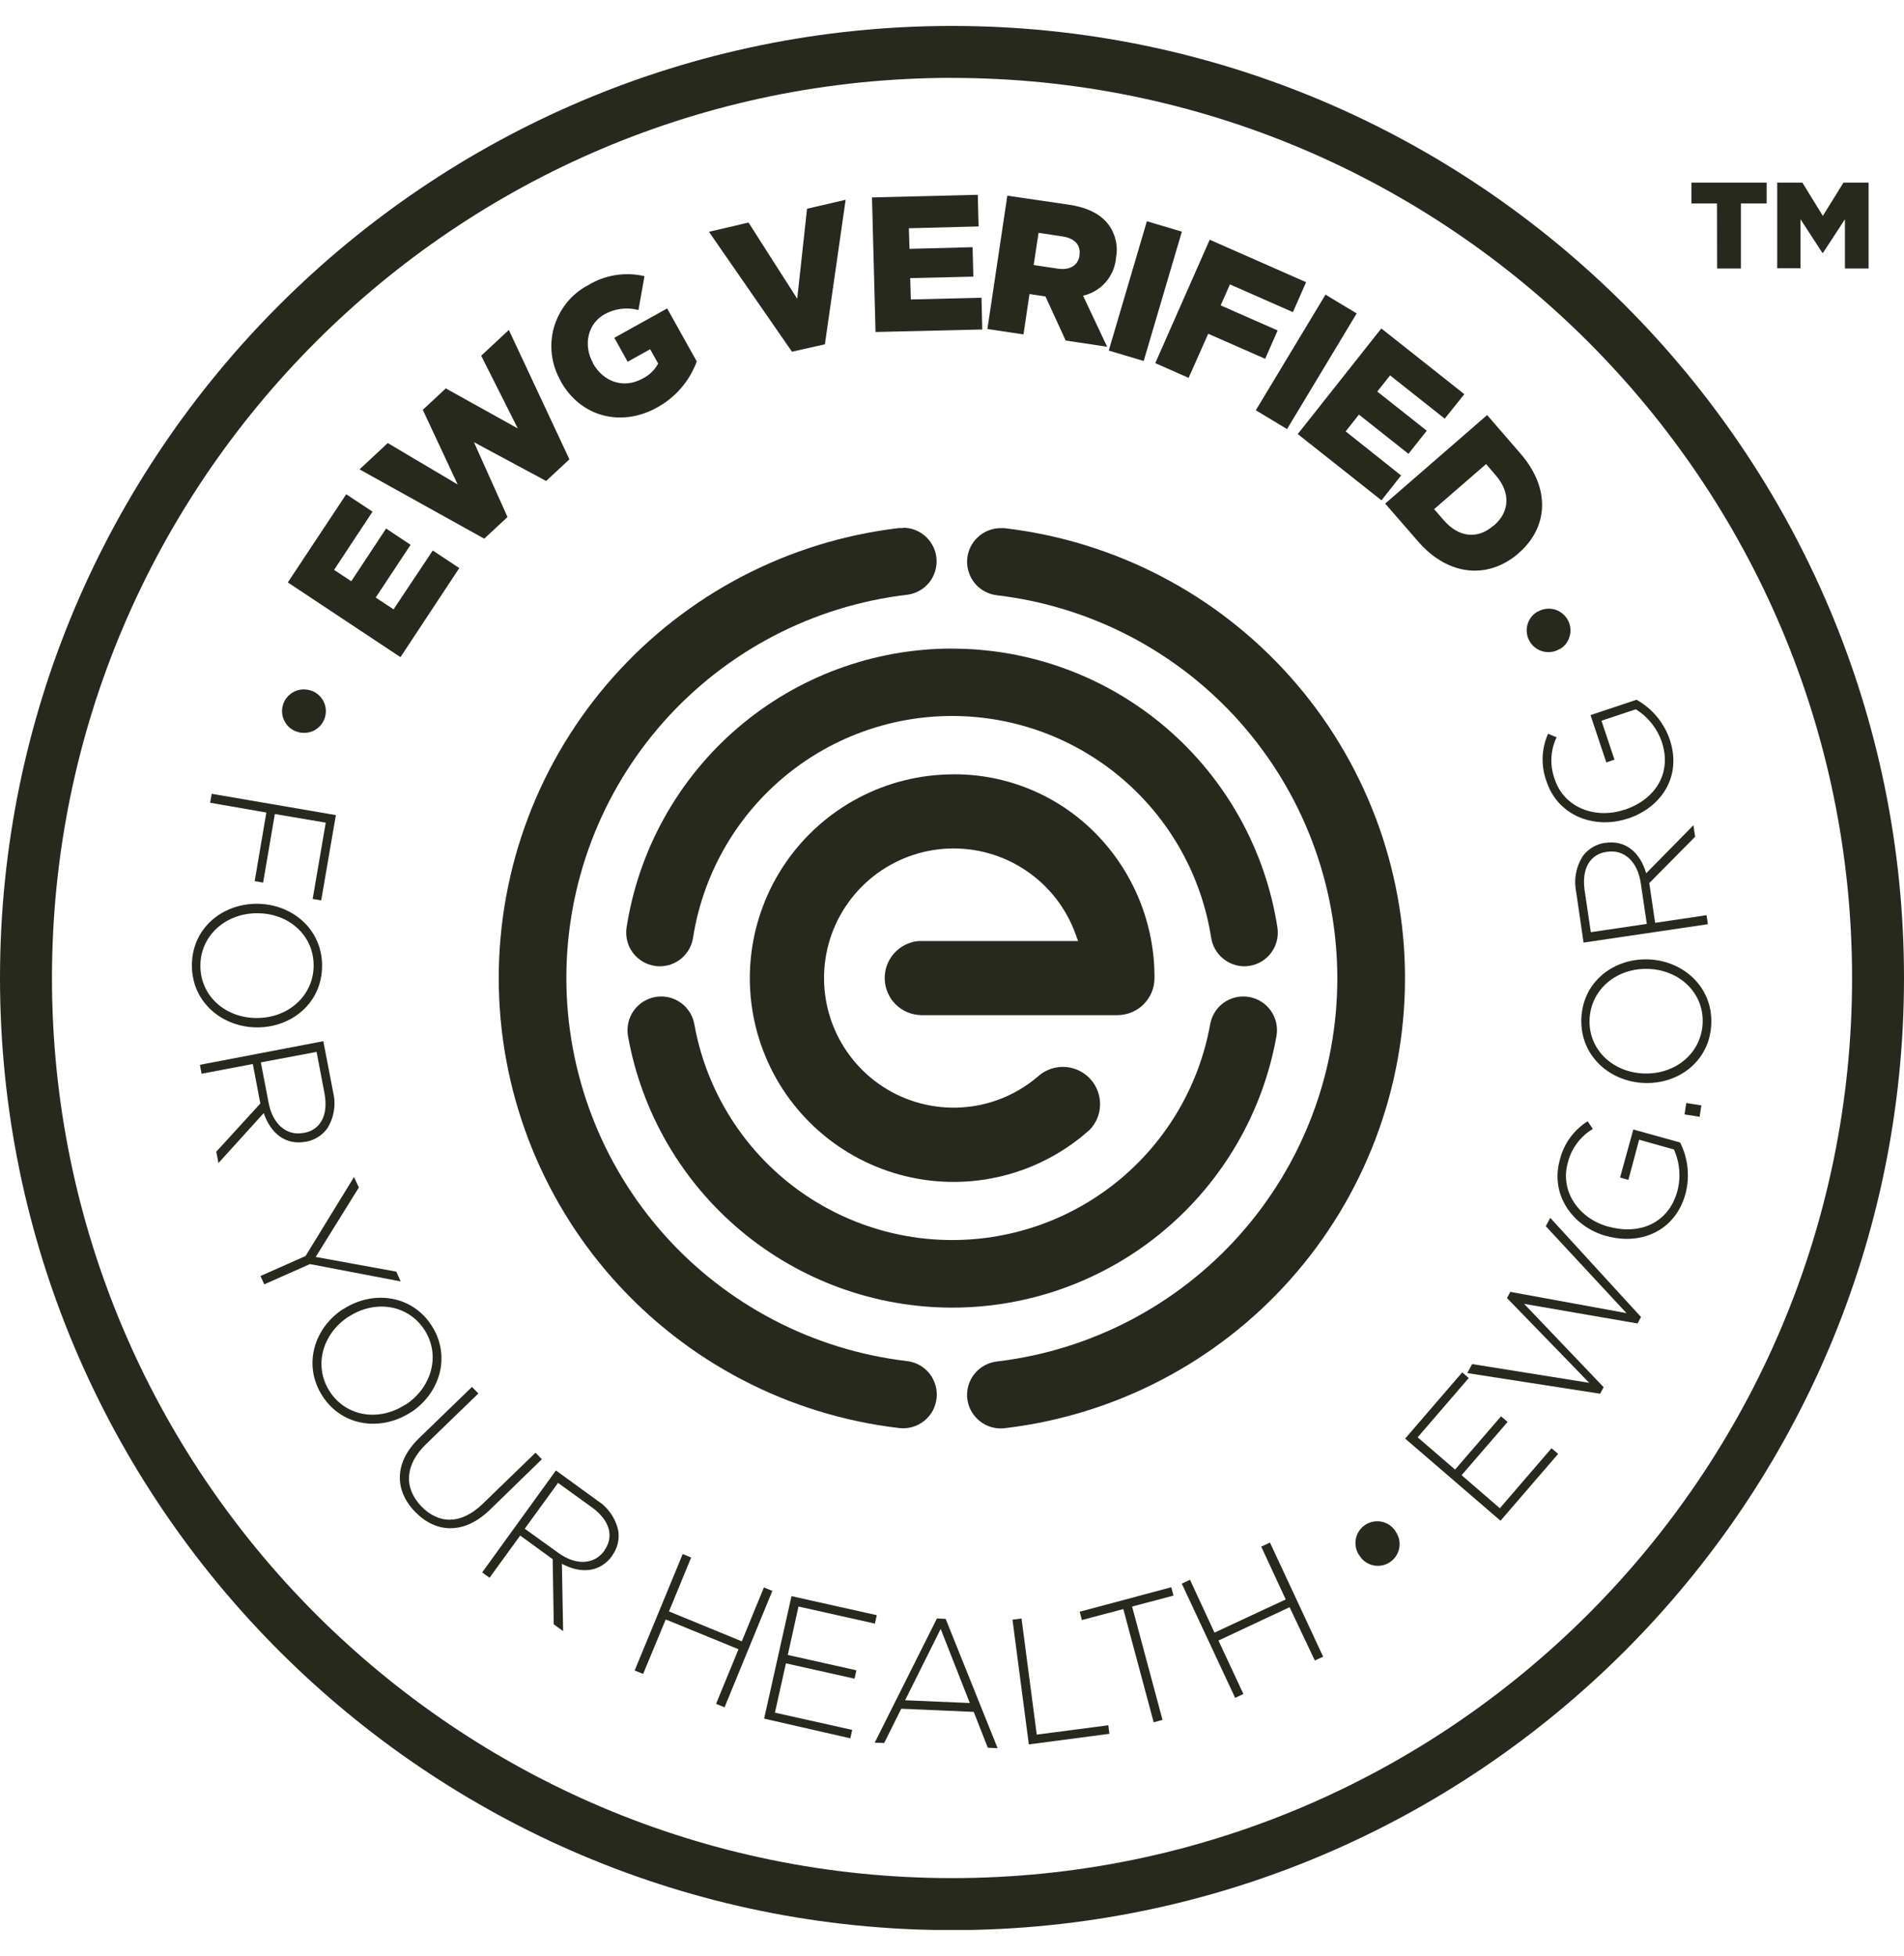 <svg xmlns="http://www.w3.org/2000/svg" fill="none" viewBox="0 0 37 38" height="38" width="37">
<g clip-path="url(#clip0_4138_17882)">
<path fill="#28291E" d="M18.5 37.504C8.3 37.504 0 29.205 0 19.003C0 8.802 8.3 0.504 18.5 0.504C28.7 0.504 37 8.802 37 19.003C37 29.205 28.701 37.504 18.5 37.504ZM18.5 1.513C8.856 1.513 1.01 9.358 1.01 19.003C1.01 28.647 8.856 36.493 18.5 36.493C28.144 36.493 35.991 28.647 35.991 19.003C35.991 9.358 28.144 1.514 18.5 1.514V1.513Z"></path>
<path fill="#28291E" d="M5.593 11.317L6.728 9.604L7.239 9.942L6.492 11.073L6.826 11.294L7.503 10.27L7.979 10.586L7.301 11.611L7.648 11.84L8.41 10.697L8.925 11.038L7.782 12.769L5.593 11.317Z"></path>
<path fill="#28291E" d="M6.987 9.12L7.535 8.609L8.894 9.414L8.216 7.963L8.663 7.547L10.062 8.325L9.351 6.912L9.888 6.411L11.065 8.925L10.613 9.346L9.21 8.592L9.862 10.046L9.41 10.467L6.987 9.12Z"></path>
<path fill="#28291E" d="M10.894 7.404V7.398C10.804 7.242 10.746 7.069 10.724 6.889C10.702 6.71 10.717 6.528 10.767 6.354C10.818 6.18 10.903 6.019 11.017 5.878C11.131 5.738 11.273 5.623 11.433 5.539C11.76 5.341 12.152 5.279 12.524 5.366L12.407 6.024C12.184 5.965 11.948 5.995 11.747 6.107C11.424 6.287 11.328 6.7 11.522 7.05V7.057C11.73 7.43 12.13 7.555 12.485 7.357C12.615 7.294 12.721 7.191 12.79 7.064L12.634 6.786L12.197 7.029L11.938 6.564L12.965 5.993L13.54 7.023C13.399 7.406 13.125 7.724 12.767 7.919C12.07 8.306 11.28 8.102 10.894 7.404Z"></path>
<path fill="#28291E" d="M13.777 4.504L14.546 4.324L15.492 5.805L15.683 4.056L16.433 3.882L16.03 6.69L15.39 6.834L13.777 4.504Z"></path>
<path fill="#28291E" d="M16.945 3.836L19.001 3.785L19.017 4.4L17.662 4.435L17.674 4.835L18.9 4.803L18.915 5.375L17.688 5.404L17.7 5.819L19.073 5.785L19.088 6.402L17.014 6.451L16.945 3.836Z"></path>
<path fill="#28291E" d="M19.575 3.802L20.77 3.977C21.157 4.034 21.408 4.178 21.552 4.378C21.616 4.469 21.661 4.573 21.684 4.682C21.708 4.792 21.708 4.905 21.686 5.015V5.024C21.668 5.196 21.597 5.358 21.483 5.488C21.368 5.617 21.216 5.707 21.047 5.746L21.515 6.738L20.709 6.617L20.316 5.76L20.006 5.714L19.889 6.498L19.188 6.393L19.575 3.802ZM20.556 5.22C20.79 5.255 20.949 5.157 20.977 4.969V4.961C21.008 4.754 20.876 4.628 20.645 4.594L20.182 4.524L20.087 5.15L20.556 5.22Z"></path>
<path fill="#28291E" d="M22.287 4.299L22.967 4.501L22.225 7.014L21.546 6.812L22.287 4.299Z"></path>
<path fill="#28291E" d="M23.508 4.658L25.381 5.483L25.125 6.065L23.901 5.526L23.721 5.934L24.828 6.421L24.586 6.972L23.479 6.485L23.098 7.342L22.45 7.056L23.508 4.658Z"></path>
<path fill="#28291E" d="M25.758 5.725L26.364 6.09L25.011 8.337L24.404 7.972L25.758 5.725Z"></path>
<path fill="#28291E" d="M26.843 6.382L28.456 7.659L28.075 8.135L27.013 7.294L26.764 7.608L27.726 8.369L27.37 8.818L26.408 8.056L26.15 8.382L27.227 9.239L26.846 9.722L25.219 8.434L26.843 6.382Z"></path>
<path fill="#28291E" d="M28.899 8.065L29.547 8.813C30.143 9.5 30.082 10.254 29.51 10.749L29.505 10.754C28.933 11.25 28.156 11.212 27.556 10.519L26.918 9.785L28.899 8.065ZM28.879 9.017L27.869 9.893L28.059 10.111C28.339 10.434 28.705 10.492 29.025 10.212H29.03C29.348 9.937 29.349 9.563 29.07 9.24L28.879 9.017Z"></path>
<path fill="#28291E" d="M6.054 13.423H6.06C6.112 13.443 6.159 13.473 6.2 13.511C6.24 13.549 6.273 13.595 6.295 13.645C6.318 13.696 6.331 13.751 6.332 13.806C6.334 13.861 6.324 13.917 6.305 13.969C6.285 14.02 6.255 14.068 6.217 14.108C6.179 14.148 6.133 14.181 6.083 14.204C6.032 14.226 5.978 14.239 5.922 14.24C5.867 14.242 5.811 14.233 5.76 14.213H5.753C5.701 14.193 5.654 14.163 5.613 14.125C5.573 14.087 5.541 14.042 5.518 13.991C5.495 13.94 5.483 13.886 5.481 13.83C5.479 13.775 5.489 13.72 5.508 13.668C5.528 13.616 5.558 13.569 5.596 13.528C5.634 13.488 5.68 13.455 5.73 13.433C5.781 13.41 5.836 13.398 5.891 13.396C5.946 13.394 6.002 13.404 6.054 13.423Z"></path>
<path fill="#28291E" d="M6.527 15.838L6.242 17.495L6.076 17.467L6.33 15.985L5.341 15.817L5.113 17.15L4.949 17.121L5.176 15.788L4.084 15.598L4.114 15.424L6.527 15.838Z"></path>
<path fill="#28291E" d="M4.983 17.561H4.991C5.657 17.561 6.257 18.037 6.259 18.761C6.261 19.485 5.673 19.96 5.006 19.963H4.998C4.332 19.963 3.732 19.487 3.729 18.764C3.726 18.04 4.316 17.563 4.983 17.561ZM4.991 19.78H4.998C5.602 19.78 6.097 19.346 6.095 18.755C6.093 18.165 5.603 17.743 4.998 17.745H4.991C4.387 17.745 3.892 18.179 3.894 18.769C3.896 19.36 4.386 19.781 4.991 19.781V19.78Z"></path>
<path fill="#28291E" d="M6.283 20.231L6.473 21.217C6.502 21.336 6.508 21.459 6.489 21.58C6.47 21.701 6.427 21.817 6.363 21.921C6.265 22.059 6.117 22.153 5.951 22.184H5.944C5.542 22.26 5.257 22.014 5.125 21.628L4.245 22.599L4.203 22.378L5.059 21.442L4.913 20.674L3.917 20.864L3.885 20.69L6.283 20.231ZM5.221 21.434C5.297 21.826 5.555 22.078 5.901 22.013H5.909C6.231 21.952 6.385 21.665 6.305 21.24L6.152 20.439L5.069 20.643L5.221 21.434Z"></path>
<path fill="#28291E" d="M5.938 24.405L6.879 22.871L6.974 23.073L6.135 24.423L7.701 24.709L7.786 24.899L6.023 24.562L5.135 24.956L5.062 24.794L5.938 24.405Z"></path>
<path fill="#28291E" d="M6.663 25.439H6.669C7.226 25.072 7.989 25.147 8.383 25.75C8.776 26.354 8.545 27.075 7.988 27.441H7.983C7.425 27.808 6.662 27.734 6.269 27.13C5.876 26.526 6.105 25.805 6.663 25.439ZM7.879 27.291H7.886C8.39 26.959 8.569 26.327 8.245 25.835C7.922 25.343 7.281 25.253 6.775 25.585H6.77C6.264 25.917 6.086 26.548 6.41 27.041C6.733 27.535 7.374 27.623 7.879 27.291Z"></path>
<path fill="#28291E" d="M8.146 27.942L9.172 26.949L9.296 27.076L8.282 28.058C7.868 28.457 7.841 28.907 8.187 29.269C8.524 29.616 8.956 29.631 9.381 29.22L10.407 28.227L10.53 28.354L9.523 29.334C9.019 29.821 8.476 29.794 8.069 29.378C7.663 28.962 7.653 28.418 8.146 27.942Z"></path>
<path fill="#28291E" d="M10.803 28.572L11.614 29.161C11.717 29.227 11.805 29.314 11.874 29.415C11.943 29.516 11.992 29.63 12.016 29.75C12.04 29.918 11.997 30.089 11.896 30.226V30.231C11.655 30.562 11.278 30.578 10.919 30.386L10.943 31.693L10.761 31.562L10.74 30.296L10.109 29.837L9.513 30.657L9.37 30.553L10.803 28.572ZM10.852 30.175C11.175 30.409 11.537 30.417 11.745 30.131V30.125C11.935 29.86 11.854 29.544 11.504 29.29L10.844 28.814L10.197 29.704L10.852 30.175Z"></path>
<path fill="#28291E" d="M13.267 30.196L13.431 30.264L13 31.311L14.415 31.892L14.845 30.845L15.009 30.912L14.08 33.174L13.915 33.107L14.351 32.046L12.937 31.467L12.498 32.525L12.333 32.459L13.267 30.196Z"></path>
<path fill="#28291E" d="M15.381 31.014L17.038 31.384L17.002 31.548L15.517 31.216L15.309 32.157L16.642 32.455L16.606 32.618L15.273 32.32L15.059 33.278L16.56 33.613L16.524 33.777L14.849 33.394L15.381 31.014Z"></path>
<path fill="#28291E" d="M18.207 31.448L18.377 31.456L19.386 33.968L19.196 33.96L18.922 33.263L17.514 33.202L17.182 33.868L16.998 33.861L18.207 31.448ZM18.846 33.091L18.28 31.651L17.589 33.037L18.846 33.091Z"></path>
<path fill="#28291E" d="M19.675 31.471L19.851 31.448L20.147 33.705L21.537 33.523L21.559 33.689L19.993 33.895L19.675 31.471Z"></path>
<path fill="#28291E" d="M21.829 31.265L21.024 31.479L20.982 31.317L22.761 30.841L22.804 31.003L22 31.217L22.591 33.419L22.419 33.465L21.829 31.265Z"></path>
<path fill="#28291E" d="M22.965 30.771L23.125 30.696L23.601 31.723L24.985 31.078L24.509 30.052L24.679 29.973L25.712 32.19L25.551 32.265L25.06 31.229L23.678 31.877L24.163 32.916L24.002 32.99L22.965 30.771Z"></path>
<path fill="#28291E" d="M26.444 30.254H26.439C26.402 30.21 26.375 30.16 26.358 30.105C26.342 30.05 26.336 29.992 26.343 29.936C26.349 29.879 26.367 29.824 26.395 29.774C26.423 29.724 26.461 29.68 26.507 29.646C26.552 29.611 26.604 29.586 26.66 29.572C26.715 29.558 26.773 29.555 26.83 29.564C26.886 29.573 26.94 29.593 26.989 29.624C27.037 29.654 27.079 29.695 27.112 29.742V29.746C27.145 29.791 27.17 29.841 27.184 29.894C27.198 29.948 27.202 30.004 27.195 30.059C27.187 30.114 27.169 30.167 27.141 30.215C27.113 30.263 27.076 30.305 27.032 30.338C26.988 30.372 26.938 30.397 26.884 30.411C26.831 30.425 26.775 30.429 26.72 30.422C26.665 30.414 26.612 30.396 26.564 30.368C26.516 30.34 26.474 30.303 26.44 30.259L26.444 30.254Z"></path>
<path fill="#28291E" d="M27.306 27.953L28.415 26.666L28.542 26.776L27.549 27.928L28.276 28.555L29.169 27.52L29.297 27.629L28.403 28.664L29.146 29.306L30.151 28.14L30.279 28.25L29.159 29.549L27.306 27.953Z"></path>
<path fill="#28291E" d="M28.513 26.68L28.608 26.505L30.883 26.869L29.285 25.222L29.35 25.102L31.607 25.515L30.039 23.826L30.126 23.664L31.889 25.59L31.822 25.716L29.618 25.335L31.163 26.954L31.095 27.081L28.513 26.68Z"></path>
<path fill="#28291E" d="M31.221 24.017H31.214C30.578 23.841 30.12 23.231 30.31 22.543C30.385 22.23 30.58 21.959 30.852 21.787L30.953 21.936C30.831 22.008 30.726 22.104 30.643 22.218C30.559 22.331 30.499 22.46 30.466 22.598C30.311 23.155 30.688 23.681 31.256 23.835H31.263C31.873 24.004 32.43 23.758 32.596 23.143C32.667 22.874 32.644 22.589 32.529 22.336L31.853 22.145L31.644 22.926L31.482 22.88L31.74 21.947L32.649 22.199C32.805 22.508 32.842 22.865 32.753 23.2C32.552 23.922 31.885 24.201 31.221 24.017Z"></path>
<path fill="#28291E" d="M32.735 21.654L32.769 21.433L33.062 21.478L33.028 21.7L32.735 21.654Z"></path>
<path fill="#28291E" d="M31.953 21.043H31.946C31.279 21.016 30.701 20.512 30.73 19.79C30.759 19.067 31.366 18.617 32.033 18.642H32.039C32.706 18.668 33.284 19.173 33.255 19.895C33.227 20.618 32.619 21.069 31.953 21.043ZM32.039 18.827H32.033C31.429 18.803 30.917 19.214 30.89 19.803C30.863 20.392 31.338 20.834 31.937 20.858H31.944C32.548 20.882 33.06 20.472 33.087 19.883C33.113 19.294 32.643 18.851 32.039 18.827Z"></path>
<path fill="#28291E" d="M30.773 18.315L30.628 17.322C30.604 17.202 30.604 17.078 30.628 16.958C30.652 16.838 30.699 16.724 30.768 16.622C30.871 16.489 31.023 16.401 31.19 16.377H31.197C31.602 16.318 31.876 16.577 31.99 16.968L32.908 16.035L32.941 16.258L32.05 17.159L32.164 17.931L33.163 17.783L33.189 17.958L30.773 18.315ZM31.884 17.157C31.826 16.762 31.579 16.498 31.23 16.551H31.223C30.899 16.598 30.731 16.878 30.795 17.307L30.914 18.113L32.002 17.952L31.884 17.157Z"></path>
<path fill="#28291E" d="M31.634 15.906H31.628C31.001 16.115 30.28 15.864 30.055 15.188C29.942 14.886 29.952 14.552 30.083 14.258L30.249 14.325C30.189 14.452 30.154 14.59 30.148 14.731C30.142 14.872 30.165 15.013 30.214 15.145C30.397 15.695 31.003 15.921 31.563 15.734H31.57C32.17 15.534 32.495 15.02 32.293 14.414C32.203 14.152 32.024 13.928 31.788 13.782L31.121 14.004L31.374 14.761L31.215 14.814L30.908 13.895L31.803 13.597C32.106 13.767 32.336 14.042 32.448 14.37C32.688 15.084 32.289 15.688 31.634 15.906Z"></path>
<path fill="#28291E" d="M30.308 12.614H30.302C30.205 12.671 30.09 12.686 29.982 12.657C29.873 12.629 29.781 12.558 29.725 12.461C29.668 12.364 29.653 12.249 29.682 12.141C29.71 12.033 29.781 11.94 29.878 11.884H29.884C29.932 11.856 29.985 11.838 30.041 11.831C30.096 11.823 30.151 11.827 30.205 11.841C30.259 11.856 30.309 11.88 30.353 11.914C30.397 11.948 30.434 11.99 30.462 12.038C30.49 12.086 30.508 12.139 30.515 12.194C30.522 12.249 30.519 12.305 30.504 12.359C30.49 12.412 30.465 12.463 30.432 12.507C30.398 12.551 30.356 12.588 30.308 12.615V12.614Z"></path>
<path fill="#28291E" d="M17.549 10.26C17.524 10.259 17.499 10.259 17.473 10.26C15.33 10.511 13.353 11.54 11.919 13.152C10.484 14.764 9.692 16.846 9.692 19.004C9.692 21.162 10.484 23.245 11.919 24.857C13.353 26.469 15.33 27.498 17.473 27.748C17.559 27.758 17.645 27.751 17.728 27.728C17.811 27.704 17.888 27.665 17.956 27.612C18.023 27.558 18.08 27.492 18.122 27.417C18.163 27.342 18.19 27.259 18.2 27.174C18.21 27.088 18.203 27.002 18.18 26.919C18.156 26.836 18.117 26.759 18.064 26.691C18.01 26.624 17.944 26.567 17.869 26.525C17.794 26.483 17.711 26.457 17.626 26.447C15.802 26.232 14.12 25.355 12.9 23.983C11.68 22.611 11.006 20.838 11.006 19.002C11.006 17.166 11.68 15.393 12.9 14.021C14.12 12.649 15.802 11.772 17.626 11.557C17.791 11.537 17.942 11.455 18.049 11.328C18.155 11.2 18.209 11.037 18.2 10.871C18.191 10.705 18.118 10.549 17.998 10.434C17.877 10.319 17.718 10.255 17.551 10.254"></path>
<path fill="#28291E" d="M19.444 10.262C19.277 10.263 19.118 10.327 18.997 10.442C18.876 10.556 18.804 10.712 18.794 10.879C18.785 11.045 18.839 11.208 18.945 11.336C19.052 11.463 19.203 11.546 19.369 11.566C21.192 11.78 22.874 12.657 24.094 14.029C25.314 15.402 25.988 17.174 25.988 19.01C25.988 20.847 25.314 22.619 24.094 23.991C22.874 25.364 21.192 26.24 19.369 26.455C19.197 26.476 19.041 26.564 18.933 26.699C18.826 26.835 18.777 27.008 18.797 27.18C18.818 27.351 18.906 27.508 19.042 27.615C19.177 27.722 19.35 27.771 19.522 27.751C21.665 27.5 23.642 26.471 25.076 24.86C26.511 23.247 27.303 21.165 27.303 19.007C27.303 16.849 26.511 14.766 25.076 13.154C23.642 11.542 21.665 10.514 19.522 10.263C19.497 10.261 19.471 10.261 19.446 10.263"></path>
<path fill="#28291E" d="M12.85 19.362C12.811 19.362 12.772 19.366 12.734 19.372C12.649 19.388 12.568 19.419 12.495 19.466C12.423 19.512 12.36 19.573 12.311 19.643C12.262 19.714 12.227 19.794 12.209 19.878C12.191 19.962 12.189 20.049 12.204 20.134C12.469 21.613 13.245 22.951 14.397 23.915C15.549 24.879 17.003 25.408 18.505 25.408C20.007 25.408 21.461 24.879 22.613 23.915C23.765 22.951 24.541 21.613 24.805 20.134C24.82 20.049 24.819 19.963 24.801 19.878C24.783 19.794 24.748 19.714 24.699 19.644C24.65 19.573 24.587 19.512 24.515 19.466C24.442 19.419 24.361 19.388 24.276 19.372C24.238 19.366 24.199 19.362 24.16 19.362C24.007 19.362 23.858 19.416 23.74 19.515C23.623 19.614 23.544 19.751 23.517 19.902C23.306 21.078 22.688 22.142 21.772 22.909C20.856 23.675 19.699 24.095 18.505 24.095C17.31 24.095 16.154 23.675 15.237 22.909C14.321 22.142 13.704 21.078 13.493 19.902C13.466 19.751 13.387 19.614 13.269 19.515C13.152 19.417 13.003 19.362 12.85 19.362Z"></path>
<path fill="#28291E" d="M18.502 12.602C16.974 12.602 15.497 13.148 14.337 14.142C13.177 15.136 12.41 16.513 12.176 18.022C12.15 18.194 12.193 18.369 12.295 18.508C12.398 18.648 12.551 18.741 12.723 18.768C12.756 18.774 12.79 18.777 12.824 18.776C12.979 18.776 13.13 18.719 13.248 18.617C13.366 18.516 13.444 18.375 13.468 18.221C13.656 17.021 14.266 15.927 15.189 15.137C16.112 14.347 17.287 13.912 18.502 13.912C19.717 13.912 20.892 14.347 21.815 15.137C22.738 15.927 23.349 17.021 23.536 18.221C23.561 18.375 23.639 18.516 23.757 18.617C23.875 18.719 24.026 18.776 24.182 18.776C24.214 18.776 24.245 18.773 24.277 18.768C24.362 18.755 24.443 18.726 24.517 18.681C24.59 18.637 24.654 18.578 24.705 18.509C24.756 18.439 24.793 18.361 24.813 18.277C24.834 18.194 24.837 18.107 24.824 18.022C24.59 16.513 23.823 15.137 22.663 14.143C21.502 13.149 20.025 12.603 18.497 12.603"></path>
<path fill="#28291E" d="M18.53 15.046C17.888 15.046 17.256 15.202 16.688 15.501C16.119 15.8 15.632 16.233 15.269 16.761C14.905 17.29 14.675 17.9 14.599 18.538C14.523 19.175 14.603 19.821 14.833 20.421C15.062 21.021 15.434 21.555 15.916 21.979C16.398 22.403 16.977 22.704 17.601 22.855C18.225 23.006 18.876 23.002 19.498 22.846C20.121 22.689 20.696 22.383 21.174 21.954C21.305 21.82 21.378 21.641 21.377 21.453C21.377 21.313 21.336 21.175 21.259 21.057C21.181 20.939 21.071 20.846 20.942 20.79C20.812 20.734 20.67 20.717 20.531 20.741C20.392 20.765 20.263 20.83 20.16 20.926L20.14 20.942C19.728 21.284 19.218 21.486 18.683 21.518C18.149 21.55 17.618 21.412 17.168 21.122C16.718 20.832 16.372 20.406 16.18 19.906C15.989 19.406 15.961 18.858 16.102 18.341C16.243 17.824 16.546 17.366 16.965 17.033C17.384 16.7 17.898 16.509 18.433 16.488C18.968 16.467 19.496 16.617 19.94 16.917C20.384 17.216 20.721 17.649 20.902 18.153L20.95 18.285H17.85C17.666 18.301 17.495 18.388 17.372 18.527C17.25 18.666 17.186 18.846 17.193 19.031C17.2 19.216 17.278 19.392 17.41 19.521C17.543 19.65 17.721 19.723 17.906 19.725H21.714C21.905 19.725 22.089 19.649 22.224 19.514C22.359 19.379 22.435 19.196 22.435 19.005C22.44 17.959 22.033 16.953 21.302 16.205C20.942 15.836 20.511 15.543 20.035 15.344C19.559 15.144 19.048 15.043 18.532 15.045"></path>
<path fill="#28291E" d="M33.366 3.954H32.869V3.548H34.331V3.954H33.83V5.217H33.368L33.366 3.954Z"></path>
<path fill="#28291E" d="M34.536 3.548H35.025L35.423 4.195L35.824 3.548H36.312V5.217H35.852V4.261L35.425 4.915H35.415L34.989 4.261V5.213H34.536V3.548Z"></path>
</g>
<defs>
<clipPath id="clip0_4138_17882">
<rect transform="translate(0 0.5)" fill="white" height="37" width="37"></rect>
</clipPath>
</defs>
</svg>
